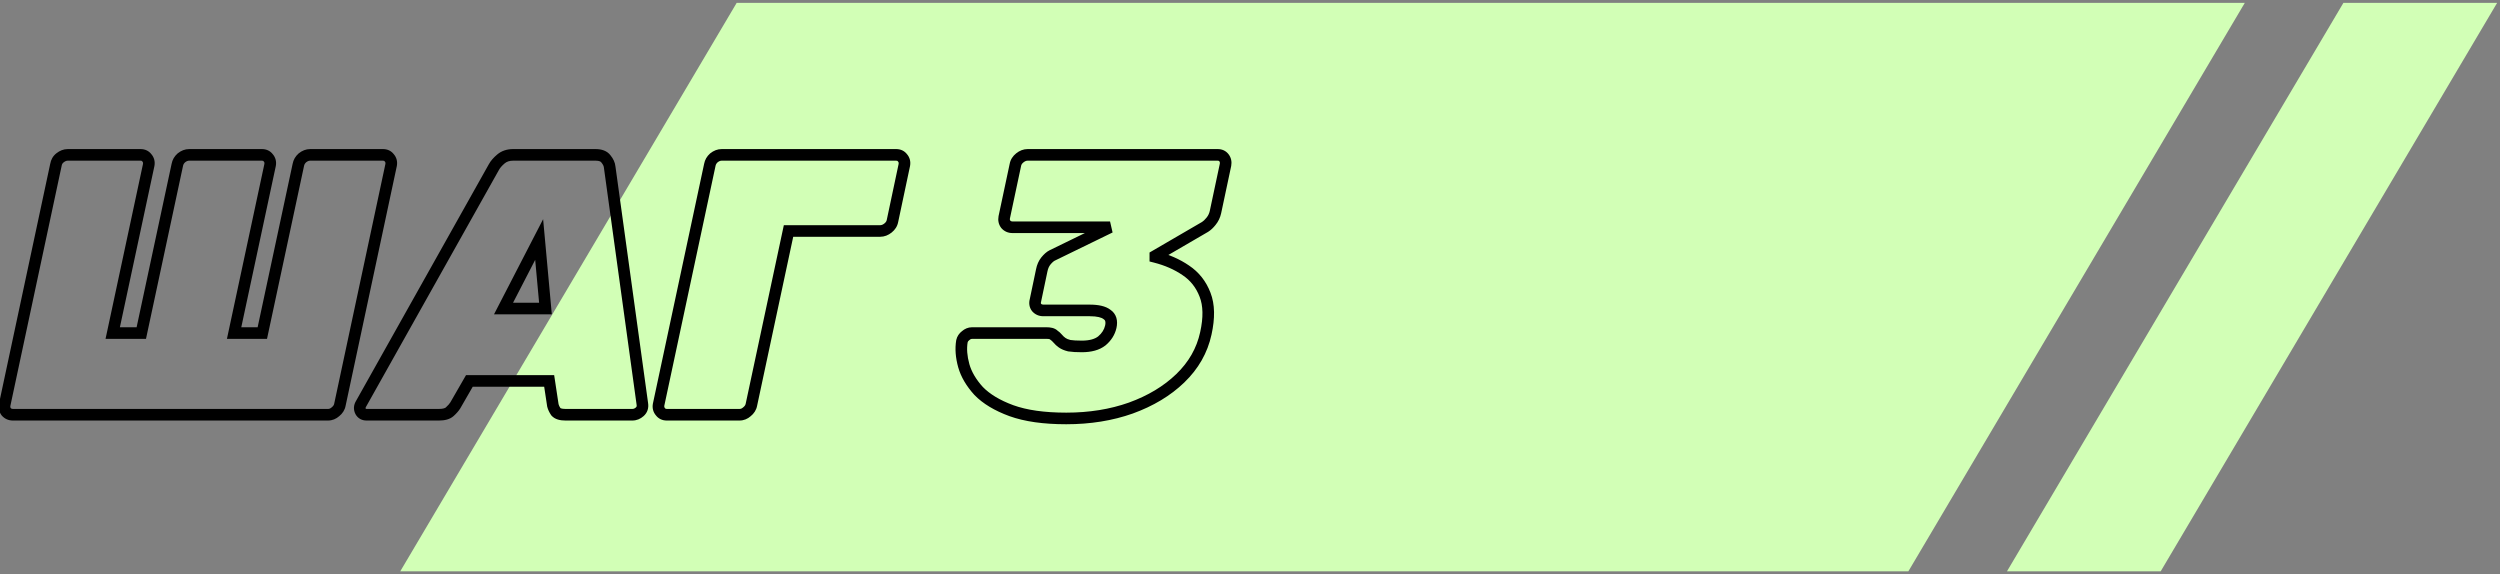 <?xml version="1.0" encoding="UTF-8"?> <svg xmlns="http://www.w3.org/2000/svg" width="431" height="99" viewBox="0 0 431 99" fill="none"><rect x="0" y="0" width="431" height="99" fill="#808080" stroke="none"/><path d="M404 0.5H430.5L372.5 98.5H346L404 0.5Z" fill="#D2FFB6"></path><path d="M127 0.5H387L329 98.5H69L127 0.5Z" fill="#D2FFB6"></path><path d="M1.064 70.988L0.264 71.588L0.287 71.618L0.311 71.647L1.064 70.988ZM0.808 69.772L-0.17 69.563L-0.173 69.578L-0.176 69.593L0.808 69.772ZM9.64 28.428L10.618 28.637L10.623 28.615L10.626 28.592L9.64 28.428ZM10.344 27.212L10.958 28.001L10.969 27.993L10.344 27.212ZM25.32 27.212L24.52 27.812L24.543 27.842L24.567 27.87L25.32 27.212ZM25.64 28.428L26.618 28.637L26.621 28.622L26.624 28.607L25.64 28.428ZM19.432 57.42L18.454 57.211L18.195 58.42H19.432V57.42ZM24.36 57.42V58.42H25.169L25.338 57.629L24.36 57.42ZM30.568 28.428L31.546 28.637L31.549 28.622L31.552 28.607L30.568 28.428ZM31.272 27.212L30.647 26.431L30.627 26.447L30.608 26.465L31.272 27.212ZM46.248 27.212L45.448 27.812L45.471 27.842L45.495 27.87L46.248 27.212ZM46.568 28.428L47.546 28.637L47.549 28.622L47.552 28.607L46.568 28.428ZM40.36 57.42L39.382 57.211L39.123 58.42H40.36V57.42ZM45.224 57.42V58.42H46.032L46.202 57.629L45.224 57.42ZM51.432 28.428L52.41 28.637L52.413 28.622L52.416 28.607L51.432 28.428ZM52.136 27.212L51.511 26.431L51.491 26.447L51.472 26.465L52.136 27.212ZM67.112 27.212L66.312 27.812L66.335 27.842L66.359 27.87L67.112 27.212ZM67.432 28.428L68.41 28.637L68.413 28.622L68.416 28.607L67.432 28.428ZM58.6 69.772L57.622 69.563L57.619 69.578L57.616 69.593L58.6 69.772ZM57.832 70.988L57.207 70.207L57.187 70.223L57.168 70.241L57.832 70.988ZM2.216 70.5C2.024 70.5 1.918 70.445 1.817 70.329L0.311 71.647C0.807 72.213 1.47 72.5 2.216 72.5V70.5ZM1.864 70.388C1.796 70.297 1.75 70.182 1.792 69.951L-0.176 69.593C-0.304 70.301 -0.18 70.996 0.264 71.588L1.864 70.388ZM1.786 69.981L10.618 28.637L8.662 28.219L-0.17 69.563L1.786 69.981ZM10.626 28.592C10.674 28.31 10.786 28.135 10.958 28.001L9.73 26.423C9.134 26.886 8.777 27.522 8.654 28.264L10.626 28.592ZM10.969 27.993C11.248 27.769 11.482 27.7 11.688 27.7V25.7C10.955 25.7 10.293 25.972 9.719 26.431L10.969 27.993ZM11.688 27.7H24.232V25.7H11.688V27.7ZM24.232 27.7C24.423 27.7 24.474 27.75 24.52 27.812L26.12 26.612C25.654 25.991 24.98 25.7 24.232 25.7V27.7ZM24.567 27.87C24.654 27.969 24.69 28.062 24.656 28.249L26.624 28.607C26.761 27.856 26.584 27.137 26.073 26.553L24.567 27.87ZM24.662 28.219L18.454 57.211L20.41 57.629L26.618 28.637L24.662 28.219ZM19.432 58.42H24.36V56.42H19.432V58.42ZM25.338 57.629L31.546 28.637L29.59 28.219L23.382 57.211L25.338 57.629ZM31.552 28.607C31.594 28.375 31.706 28.165 31.936 27.959L30.608 26.465C30.07 26.942 29.713 27.543 29.584 28.249L31.552 28.607ZM31.897 27.993C32.176 27.769 32.41 27.7 32.616 27.7V25.7C31.883 25.7 31.221 25.972 30.647 26.431L31.897 27.993ZM32.616 27.7H45.16V25.7H32.616V27.7ZM45.16 27.7C45.351 27.7 45.402 27.75 45.448 27.812L47.048 26.612C46.582 25.991 45.908 25.7 45.16 25.7V27.7ZM45.495 27.87C45.582 27.969 45.618 28.062 45.584 28.249L47.552 28.607C47.688 27.856 47.512 27.137 47.001 26.553L45.495 27.87ZM45.59 28.219L39.382 57.211L41.338 57.629L47.546 28.637L45.59 28.219ZM40.36 58.42H45.224V56.42H40.36V58.42ZM46.202 57.629L52.41 28.637L50.454 28.219L44.246 57.211L46.202 57.629ZM52.416 28.607C52.458 28.375 52.57 28.165 52.8 27.959L51.472 26.465C50.934 26.942 50.577 27.543 50.448 28.249L52.416 28.607ZM52.761 27.993C53.041 27.769 53.274 27.7 53.48 27.7V25.7C52.747 25.7 52.085 25.972 51.511 26.431L52.761 27.993ZM53.48 27.7H66.024V25.7H53.48V27.7ZM66.024 27.7C66.215 27.7 66.266 27.75 66.312 27.812L67.912 26.612C67.446 25.991 66.772 25.7 66.024 25.7V27.7ZM66.359 27.87C66.446 27.969 66.482 28.062 66.448 28.249L68.416 28.607C68.552 27.856 68.376 27.137 67.865 26.553L66.359 27.87ZM66.454 28.219L57.622 69.563L59.578 69.981L68.41 28.637L66.454 28.219ZM57.616 69.593C57.58 69.791 57.475 69.993 57.207 70.207L58.457 71.769C59.043 71.3 59.449 70.692 59.584 69.951L57.616 69.593ZM57.168 70.241C56.948 70.436 56.752 70.5 56.552 70.5V72.5C57.29 72.5 57.948 72.223 58.496 71.735L57.168 70.241ZM56.552 70.5H2.216V72.5H56.552V70.5ZM62.166 70.924L61.272 71.371L61.281 71.391L61.292 71.41L62.166 70.924ZM62.23 69.644L63.087 70.159L63.095 70.146L63.102 70.133L62.23 69.644ZM85.142 28.812L86.014 29.301L86.02 29.291L85.142 28.812ZM86.358 27.404L87.004 28.167V28.167L86.358 27.404ZM104.47 27.404L103.661 27.992L103.678 28.015L103.696 28.037L104.47 27.404ZM105.11 28.812L104.114 28.902L104.116 28.926L104.119 28.949L105.11 28.812ZM110.742 69.644L109.751 69.781L109.752 69.788L109.754 69.796L110.742 69.644ZM95.83 70.988L94.998 71.543L95.034 71.597L95.077 71.647L95.83 70.988ZM95.318 69.9L94.329 70.05L94.336 70.097L94.348 70.142L95.318 69.9ZM94.678 65.676L95.667 65.526L95.538 64.676H94.678V65.676ZM80.918 65.676V64.676H80.34L80.051 65.177L80.918 65.676ZM78.486 69.9L79.334 70.43L79.344 70.415L79.353 70.399L78.486 69.9ZM77.526 70.988L78.19 71.735L78.195 71.731L77.526 70.988ZM86.806 53.196L85.917 52.737L85.165 54.196H86.806V53.196ZM94.038 53.196V54.196H95.134L95.034 53.105L94.038 53.196ZM92.95 41.292L93.946 41.201L93.634 37.787L92.061 40.833L92.95 41.292ZM63.19 70.5C63.093 70.5 63.066 70.481 63.072 70.484C63.074 70.485 63.074 70.486 63.07 70.482C63.067 70.478 63.056 70.466 63.04 70.438L61.292 71.41C61.477 71.743 61.741 72.03 62.092 72.228C62.439 72.423 62.818 72.5 63.19 72.5V70.5ZM63.06 70.477C63.022 70.399 63.02 70.356 63.021 70.334C63.022 70.31 63.03 70.254 63.087 70.159L61.373 69.129C60.95 69.834 60.898 70.623 61.272 71.371L63.06 70.477ZM63.102 70.133L86.014 29.301L84.27 28.323L61.358 69.155L63.102 70.133ZM86.02 29.291C86.2 28.961 86.512 28.584 87.004 28.167L85.712 26.641C85.095 27.163 84.596 27.724 84.264 28.333L86.02 29.291ZM87.004 28.167C87.347 27.877 87.81 27.7 88.47 27.7V25.7C87.424 25.7 86.478 25.993 85.712 26.641L87.004 28.167ZM88.47 27.7H102.678V25.7H88.47V27.7ZM102.678 27.7C103.37 27.7 103.585 27.887 103.661 27.992L105.279 26.816C104.672 25.982 103.693 25.7 102.678 25.7V27.7ZM103.696 28.037C103.99 28.396 104.094 28.682 104.114 28.902L106.106 28.721C106.041 28.003 105.718 27.351 105.244 26.771L103.696 28.037ZM104.119 28.949L109.751 69.781L111.733 69.507L106.101 28.675L104.119 28.949ZM109.754 69.796C109.793 70.052 109.733 70.148 109.63 70.241L110.958 71.735C111.623 71.145 111.862 70.345 111.73 69.492L109.754 69.796ZM109.63 70.241C109.41 70.436 109.214 70.5 109.014 70.5V72.5C109.752 72.5 110.41 72.223 110.958 71.735L109.63 70.241ZM109.014 70.5H97.494V72.5H109.014V70.5ZM97.494 70.5C96.759 70.5 96.586 70.333 96.583 70.329L95.077 71.647C95.671 72.325 96.607 72.5 97.494 72.5V70.5ZM96.662 70.433C96.451 70.117 96.338 69.859 96.288 69.657L94.348 70.142C94.468 70.624 94.697 71.091 94.998 71.543L96.662 70.433ZM96.307 69.75L95.667 65.526L93.689 65.826L94.329 70.05L96.307 69.75ZM94.678 64.676H80.918V66.676H94.678V64.676ZM80.051 65.177L77.619 69.401L79.353 70.399L81.785 66.175L80.051 65.177ZM77.638 69.37C77.49 69.606 77.241 69.899 76.857 70.245L78.195 71.731C78.664 71.309 79.055 70.876 79.334 70.43L77.638 69.37ZM76.862 70.241C76.749 70.341 76.429 70.5 75.67 70.5V72.5C76.618 72.5 77.535 72.317 78.19 71.735L76.862 70.241ZM75.67 70.5H63.19V72.5H75.67V70.5ZM86.806 54.196H94.038V52.196H86.806V54.196ZM95.034 53.105L93.946 41.201L91.954 41.383L93.042 53.287L95.034 53.105ZM92.061 40.833L85.917 52.737L87.695 53.655L93.839 41.751L92.061 40.833ZM113.862 70.988L114.661 70.388L114.639 70.358L114.614 70.329L113.862 70.988ZM113.541 69.772L112.564 69.563L112.56 69.578L112.558 69.593L113.541 69.772ZM122.373 28.428L123.351 28.637L123.355 28.622L123.357 28.607L122.373 28.428ZM123.077 27.212L122.453 26.431L122.433 26.447L122.413 26.465L123.077 27.212ZM155.59 27.212L154.79 27.812L154.812 27.842L154.837 27.87L155.59 27.212ZM155.91 28.428L156.888 28.635L156.891 28.621L156.893 28.607L155.91 28.428ZM153.862 38.092L152.883 37.885L152.88 37.899L152.878 37.913L153.862 38.092ZM153.094 39.308L153.718 40.089L153.094 39.308ZM135.941 39.82V38.82H135.133L134.964 39.611L135.941 39.82ZM129.542 69.772L128.564 69.563L128.56 69.578L128.558 69.593L129.542 69.772ZM128.773 70.988L128.149 70.207L128.129 70.223L128.109 70.241L128.773 70.988ZM114.95 70.5C114.759 70.5 114.708 70.45 114.661 70.388L113.062 71.588C113.527 72.209 114.202 72.5 114.95 72.5V70.5ZM114.614 70.329C114.528 70.231 114.491 70.138 114.525 69.951L112.558 69.593C112.421 70.344 112.598 71.062 113.109 71.647L114.614 70.329ZM114.519 69.981L123.351 28.637L121.396 28.219L112.564 69.563L114.519 69.981ZM123.357 28.607C123.4 28.375 123.511 28.165 123.742 27.959L122.413 26.465C121.876 26.942 121.518 27.543 121.39 28.249L123.357 28.607ZM123.702 27.993C123.982 27.769 124.215 27.7 124.422 27.7V25.7C123.689 25.7 123.026 25.972 122.453 26.431L123.702 27.993ZM124.422 27.7H154.501V25.7H124.422V27.7ZM154.501 27.7C154.692 27.7 154.743 27.75 154.79 27.812L156.389 26.612C155.924 25.991 155.249 25.7 154.501 25.7V27.7ZM154.837 27.87C154.923 27.969 154.96 28.062 154.926 28.249L156.893 28.607C157.03 27.856 156.853 27.137 156.342 26.553L154.837 27.87ZM154.931 28.221L152.883 37.885L154.84 38.299L156.888 28.635L154.931 28.221ZM152.878 37.913C152.842 38.111 152.736 38.313 152.469 38.527L153.718 40.089C154.304 39.62 154.711 39.012 154.845 38.271L152.878 37.913ZM152.469 38.527C152.189 38.751 151.956 38.82 151.749 38.82V40.82C152.482 40.82 153.145 40.548 153.718 40.089L152.469 38.527ZM151.749 38.82H135.941V40.82H151.749V38.82ZM134.964 39.611L128.564 69.563L130.519 69.981L136.919 40.029L134.964 39.611ZM128.558 69.593C128.522 69.791 128.416 69.993 128.149 70.207L129.398 71.769C129.984 71.3 130.391 70.692 130.525 69.951L128.558 69.593ZM128.109 70.241C127.889 70.436 127.694 70.5 127.493 70.5V72.5C128.232 72.5 128.89 72.223 129.438 71.735L128.109 70.241ZM127.493 70.5H114.95V72.5H127.493V70.5ZM174.348 70.796L174.003 71.734L174.008 71.736L174.348 70.796ZM168.717 67.404L167.977 68.077L167.987 68.088L167.998 68.1L168.717 67.404ZM166.156 63.052L165.193 63.32L165.195 63.327L166.156 63.052ZM165.837 58.828L164.86 58.611L164.855 58.637L164.85 58.664L165.837 58.828ZM166.477 57.868L167.076 58.668L167.107 58.645L167.135 58.621L166.477 57.868ZM181.645 57.74L180.937 58.447L181.007 58.517L181.09 58.572L181.645 57.74ZM182.413 58.444L183.193 57.819L183.183 57.806L183.172 57.793L182.413 58.444ZM183.117 59.084L182.535 59.898L183.117 59.084ZM184.333 59.596L184.09 60.566L184.135 60.577L184.18 60.584L184.333 59.596ZM189.965 58.764L190.584 59.549L190.597 59.539L190.609 59.529L189.965 58.764ZM191.501 56.332L192.476 56.554L192.478 56.544L191.501 56.332ZM190.861 54.22L190.243 55.006L190.273 55.03L190.306 55.052L190.861 54.22ZM178.701 53.004L177.9 53.604L177.923 53.634L177.948 53.663L178.701 53.004ZM178.508 51.788L179.473 52.051L179.481 52.023L179.487 51.993L178.508 51.788ZM179.596 46.604L180.575 46.809L180.577 46.8L179.596 46.604ZM180.301 45.004L179.527 44.371L179.52 44.379L180.301 45.004ZM181.389 44.044L180.951 43.145L180.941 43.15L181.389 44.044ZM191.372 39.18L191.81 40.079L191.372 38.18V39.18ZM173.389 38.668L172.589 39.268L172.611 39.298L172.636 39.327L173.389 38.668ZM173.133 37.452L172.154 37.244L172.151 37.258L172.149 37.273L173.133 37.452ZM175.053 28.428L176.031 28.636L176.034 28.622L176.036 28.607L175.053 28.428ZM211.021 27.212L211.821 26.612L211.82 26.612L211.021 27.212ZM211.277 28.428L212.255 28.636L212.258 28.622L212.26 28.607L211.277 28.428ZM209.549 36.556L210.526 36.766L210.527 36.764L209.549 36.556ZM208.781 38.156L208.007 37.523L208 37.531L208.781 38.156ZM207.757 39.116L208.26 39.98L208.273 39.972L208.286 39.964L207.757 39.116ZM199.18 44.108L198.677 43.244L198.18 43.533V44.108H199.18ZM199.18 44.3H198.18V45.077L198.933 45.269L199.18 44.3ZM204.428 46.604L203.863 47.429L203.874 47.436L204.428 46.604ZM207.757 50.828L206.822 51.184L206.825 51.191L207.757 50.828ZM207.885 57.484L206.908 57.267L206.907 57.272L207.885 57.484ZM203.469 65.228L204.162 65.949L204.162 65.948L203.469 65.228ZM194.956 70.348L195.291 71.291L195.297 71.288L194.956 70.348ZM183.82 71.14C180.048 71.14 177.017 70.698 174.689 69.856L174.008 71.736C176.63 72.686 179.913 73.14 183.82 73.14V71.14ZM174.694 69.858C172.355 68.996 170.622 67.934 169.435 66.708L167.998 68.1C169.456 69.605 171.478 70.804 174.003 71.734L174.694 69.858ZM169.456 66.731C168.257 65.412 167.494 64.093 167.118 62.777L165.195 63.327C165.672 64.998 166.616 66.58 167.977 68.077L169.456 66.731ZM167.12 62.784C166.724 61.358 166.638 60.099 166.823 58.992L164.85 58.664C164.608 60.117 164.736 61.674 165.193 63.32L167.12 62.784ZM166.813 59.045C166.842 58.914 166.909 58.794 167.076 58.668L165.876 57.068C165.362 57.454 165.002 57.974 164.86 58.611L166.813 59.045ZM167.135 58.621C167.329 58.451 167.465 58.42 167.564 58.42V56.42C166.896 56.42 166.307 56.688 165.818 57.115L167.135 58.621ZM167.564 58.42H180.428V56.42H167.564V58.42ZM180.428 58.42C180.674 58.42 180.833 58.443 180.926 58.467C181.021 58.492 180.995 58.505 180.937 58.447L182.352 57.033C181.836 56.517 181.064 56.42 180.428 56.42V58.42ZM181.09 58.572C181.252 58.68 181.441 58.847 181.653 59.095L183.172 57.793C182.872 57.443 182.549 57.141 182.199 56.908L181.09 58.572ZM181.632 59.069C181.876 59.374 182.186 59.648 182.535 59.898L183.698 58.27C183.45 58.093 183.291 57.941 183.193 57.819L181.632 59.069ZM182.535 59.898C182.97 60.209 183.505 60.42 184.09 60.566L184.575 58.626C184.136 58.516 183.86 58.386 183.698 58.27L182.535 59.898ZM184.18 60.584C184.806 60.681 185.588 60.724 186.508 60.724V58.724C185.637 58.724 184.968 58.682 184.485 58.608L184.18 60.584ZM186.508 60.724C188.129 60.724 189.533 60.378 190.584 59.549L189.345 57.979C188.774 58.43 187.874 58.724 186.508 58.724V60.724ZM190.609 59.529C191.568 58.721 192.209 57.726 192.476 56.554L190.525 56.11C190.365 56.815 189.982 57.442 189.32 57.999L190.609 59.529ZM192.478 56.544C192.608 55.945 192.628 55.342 192.458 54.778C192.28 54.193 191.919 53.724 191.415 53.388L190.306 55.052C190.442 55.143 190.507 55.239 190.543 55.358C190.586 55.498 190.606 55.737 190.523 56.12L192.478 56.544ZM191.478 53.434C190.608 52.75 189.318 52.516 187.853 52.516V54.516C189.203 54.516 189.919 54.752 190.243 55.006L191.478 53.434ZM187.853 52.516H179.853V54.516H187.853V52.516ZM179.853 52.516C179.66 52.516 179.554 52.461 179.453 52.346L177.948 53.663C178.444 54.229 179.106 54.516 179.853 54.516V52.516ZM179.501 52.404C179.457 52.346 179.414 52.27 179.473 52.051L177.544 51.525C177.347 52.245 177.432 52.979 177.9 53.604L179.501 52.404ZM179.487 51.993L180.575 46.809L178.618 46.399L177.53 51.583L179.487 51.993ZM180.577 46.8C180.68 46.287 180.858 45.908 181.081 45.629L179.52 44.379C179.061 44.953 178.769 45.641 178.616 46.408L180.577 46.8ZM181.074 45.637C181.416 45.22 181.673 45.02 181.836 44.938L180.941 43.15C180.421 43.41 179.953 43.849 179.527 44.371L181.074 45.637ZM181.826 44.943L191.81 40.079L190.935 38.281L180.951 43.145L181.826 44.943ZM191.372 38.18H174.54V40.18H191.372V38.18ZM174.54 38.18C174.348 38.18 174.242 38.125 174.141 38.01L172.636 39.327C173.132 39.893 173.794 40.18 174.54 40.18V38.18ZM174.189 38.068C174.12 37.977 174.074 37.862 174.116 37.631L172.149 37.273C172.02 37.981 172.145 38.676 172.589 39.268L174.189 38.068ZM174.111 37.66L176.031 28.636L174.074 28.22L172.154 37.244L174.111 37.66ZM176.036 28.607C176.072 28.409 176.178 28.207 176.445 27.993L175.196 26.431C174.61 26.9 174.203 27.508 174.069 28.249L176.036 28.607ZM176.445 27.993C176.725 27.769 176.958 27.7 177.165 27.7V25.7C176.432 25.7 175.769 25.972 175.196 26.431L176.445 27.993ZM177.165 27.7H209.932V25.7H177.165V27.7ZM209.932 27.7C210.123 27.7 210.174 27.75 210.221 27.812L211.82 26.612C211.355 25.991 210.68 25.7 209.932 25.7V27.7ZM210.221 27.812C210.289 27.903 210.335 28.018 210.293 28.249L212.26 28.607C212.389 27.899 212.264 27.204 211.821 26.612L210.221 27.812ZM210.298 28.22L208.57 36.348L210.527 36.764L212.255 28.636L210.298 28.22ZM208.571 36.346C208.476 36.79 208.289 37.177 208.007 37.523L209.554 38.789C210.04 38.196 210.365 37.517 210.526 36.766L208.571 36.346ZM208 37.531C207.705 37.899 207.445 38.132 207.227 38.268L208.286 39.964C208.751 39.674 209.173 39.266 209.561 38.781L208 37.531ZM207.253 38.252L198.677 43.244L199.684 44.972L208.26 39.98L207.253 38.252ZM198.18 44.108V44.3H200.18V44.108H198.18ZM198.933 45.269C200.841 45.756 202.479 46.48 203.863 47.429L204.994 45.779C203.391 44.68 201.531 43.868 199.428 43.331L198.933 45.269ZM203.874 47.436C205.23 48.34 206.21 49.578 206.822 51.184L208.691 50.472C207.937 48.494 206.699 46.916 204.983 45.772L203.874 47.436ZM206.825 51.191C207.409 52.689 207.482 54.687 206.908 57.267L208.861 57.701C209.482 54.905 209.469 52.466 208.688 50.465L206.825 51.191ZM206.907 57.272C206.312 60.01 204.945 62.418 202.775 64.508L204.162 65.948C206.6 63.601 208.177 60.846 208.862 57.696L206.907 57.272ZM202.775 64.507C200.629 66.572 197.918 68.211 194.616 69.408L195.297 71.288C198.822 70.01 201.785 68.236 204.162 65.949L202.775 64.507ZM194.622 69.406C191.372 70.557 187.775 71.14 183.82 71.14V73.14C187.973 73.14 191.799 72.528 195.291 71.291L194.622 69.406Z" fill="black"></path></svg> 